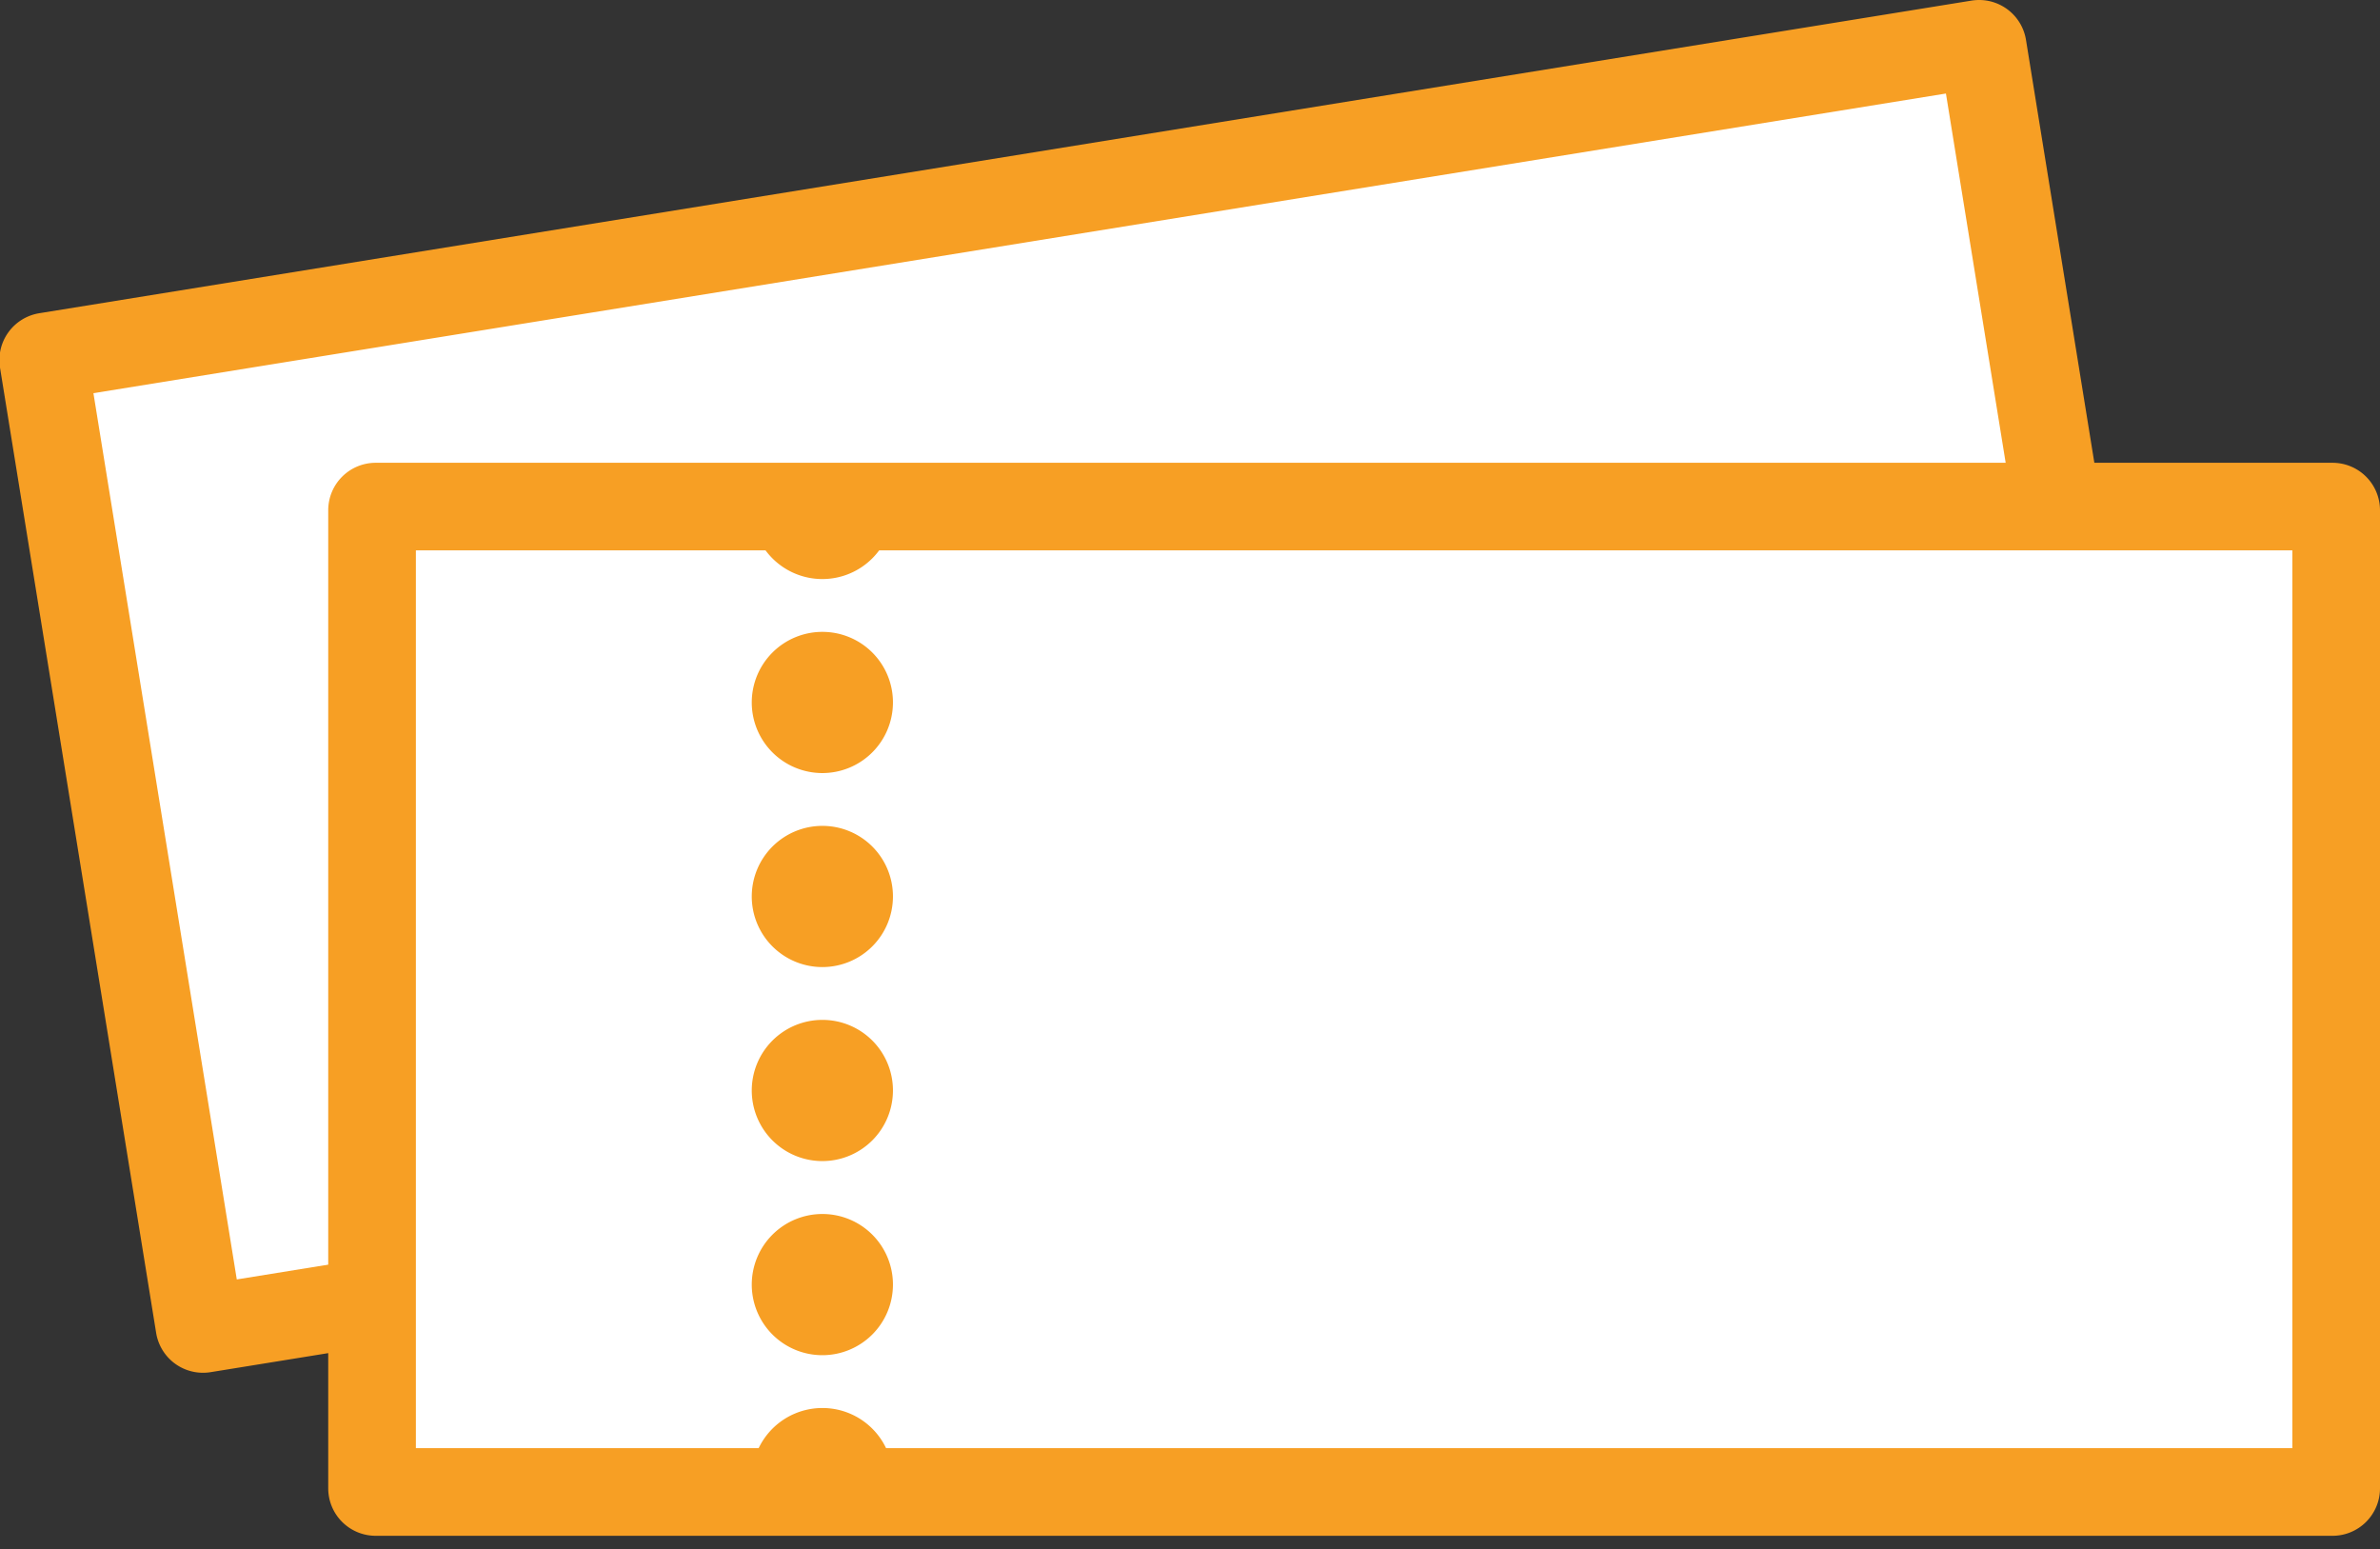 <svg id="グループ_1656" data-name="グループ 1656" xmlns="http://www.w3.org/2000/svg" xmlns:xlink="http://www.w3.org/1999/xlink" width="23.972" height="15.602" viewBox="0 0 23.972 15.602">
  <rect x="0" y="0" width="23.972" height="15.602" fill="#333333" stroke="none"/>
  <defs>
    <clipPath id="clip-path">
      <rect id="長方形_444" data-name="長方形 444" width="23.972" height="15.602" fill="none"/>
    </clipPath>
    <clipPath id="clip-path-2">
      <rect id="長方形_445" data-name="長方形 445" width="2.462" height="10.081" fill="none"/>
    </clipPath>
  </defs>
  <g id="グループ_1666" data-name="グループ 1666">
    <g id="グループ_1665" data-name="グループ 1665" clip-path="url(#clip-path)">
      <path id="パス_776" data-name="パス 776" d="M5.109,16.449a.037.037,0,0,1-.036-.031L3.5,6.693a.034.034,0,0,1,.007-.027.035.035,0,0,1,.024-.015L22.989,3.5a.038.038,0,0,1,.041.03L24.6,13.259a.037.037,0,0,1-.03.042L5.115,16.448Z" transform="translate(-3.059 -3.062)" fill="#fff"/>
      <path id="パス_777" data-name="パス 777" d="M19.6.942l1.444,8.926L2.385,12.886.941,3.96ZM19.935,0a.484.484,0,0,0-.077.006L.4,3.154a.478.478,0,0,0-.4.548l1.573,9.724a.478.478,0,0,0,.471.4.484.484,0,0,0,.077-.006l19.457-3.148a.477.477,0,0,0,.4-.548L20.406.4a.478.478,0,0,0-.471-.4" transform="translate(0)" fill="#f79f24"/>
      <rect id="長方形_443" data-name="長方形 443" width="19.783" height="9.924" rx="0.29" transform="translate(3.747 5.102)" fill="#fff"/>
      <path id="パス_778" data-name="パス 778" d="M46.022,46.912h-18.9V37.87h18.9Zm.4-9.924H26.717a.478.478,0,0,0-.478.478v9.851a.478.478,0,0,0,.478.478h19.71a.478.478,0,0,0,.478-.478V37.466a.478.478,0,0,0-.478-.478" transform="translate(-22.933 -32.327)" fill="#f79f24"/>
    </g>
  </g>
  <g id="グループ_1668" data-name="グループ 1668" transform="translate(7.053 5.052)">
    <g id="グループ_1667" data-name="グループ 1667" transform="translate(0)" clip-path="url(#clip-path-2)">
      <path id="パス_779" data-name="パス 779" d="M61.521,35.71a.711.711,0,1,1-.71-.71.71.71,0,0,1,.71.71" transform="translate(-59.58 -35.642)" fill="#f79f24"/>
      <path id="パス_780" data-name="パス 780" d="M61.521,51.218a.711.711,0,1,1-.71-.71.71.71,0,0,1,.71.71" transform="translate(-59.58 -49.196)" fill="#f79f24"/>
      <path id="パス_781" data-name="パス 781" d="M61.521,66.726a.711.711,0,1,1-.71-.71.71.71,0,0,1,.71.71" transform="translate(-59.58 -62.75)" fill="#f79f24"/>
      <path id="パス_782" data-name="パス 782" d="M61.521,82.233a.711.711,0,1,1-.71-.71.71.71,0,0,1,.71.71" transform="translate(-59.58 -76.303)" fill="#f79f24"/>
      <path id="パス_783" data-name="パス 783" d="M61.521,97.741a.711.711,0,1,1-.71-.71.71.71,0,0,1,.71.71" transform="translate(-59.58 -89.856)" fill="#f79f24"/>
      <path id="パス_784" data-name="パス 784" d="M61.521,113.249a.711.711,0,1,1-.71-.71.71.71,0,0,1,.71.71" transform="translate(-59.58 -103.41)" fill="#f79f24"/>
    </g>
  </g>
</svg>
